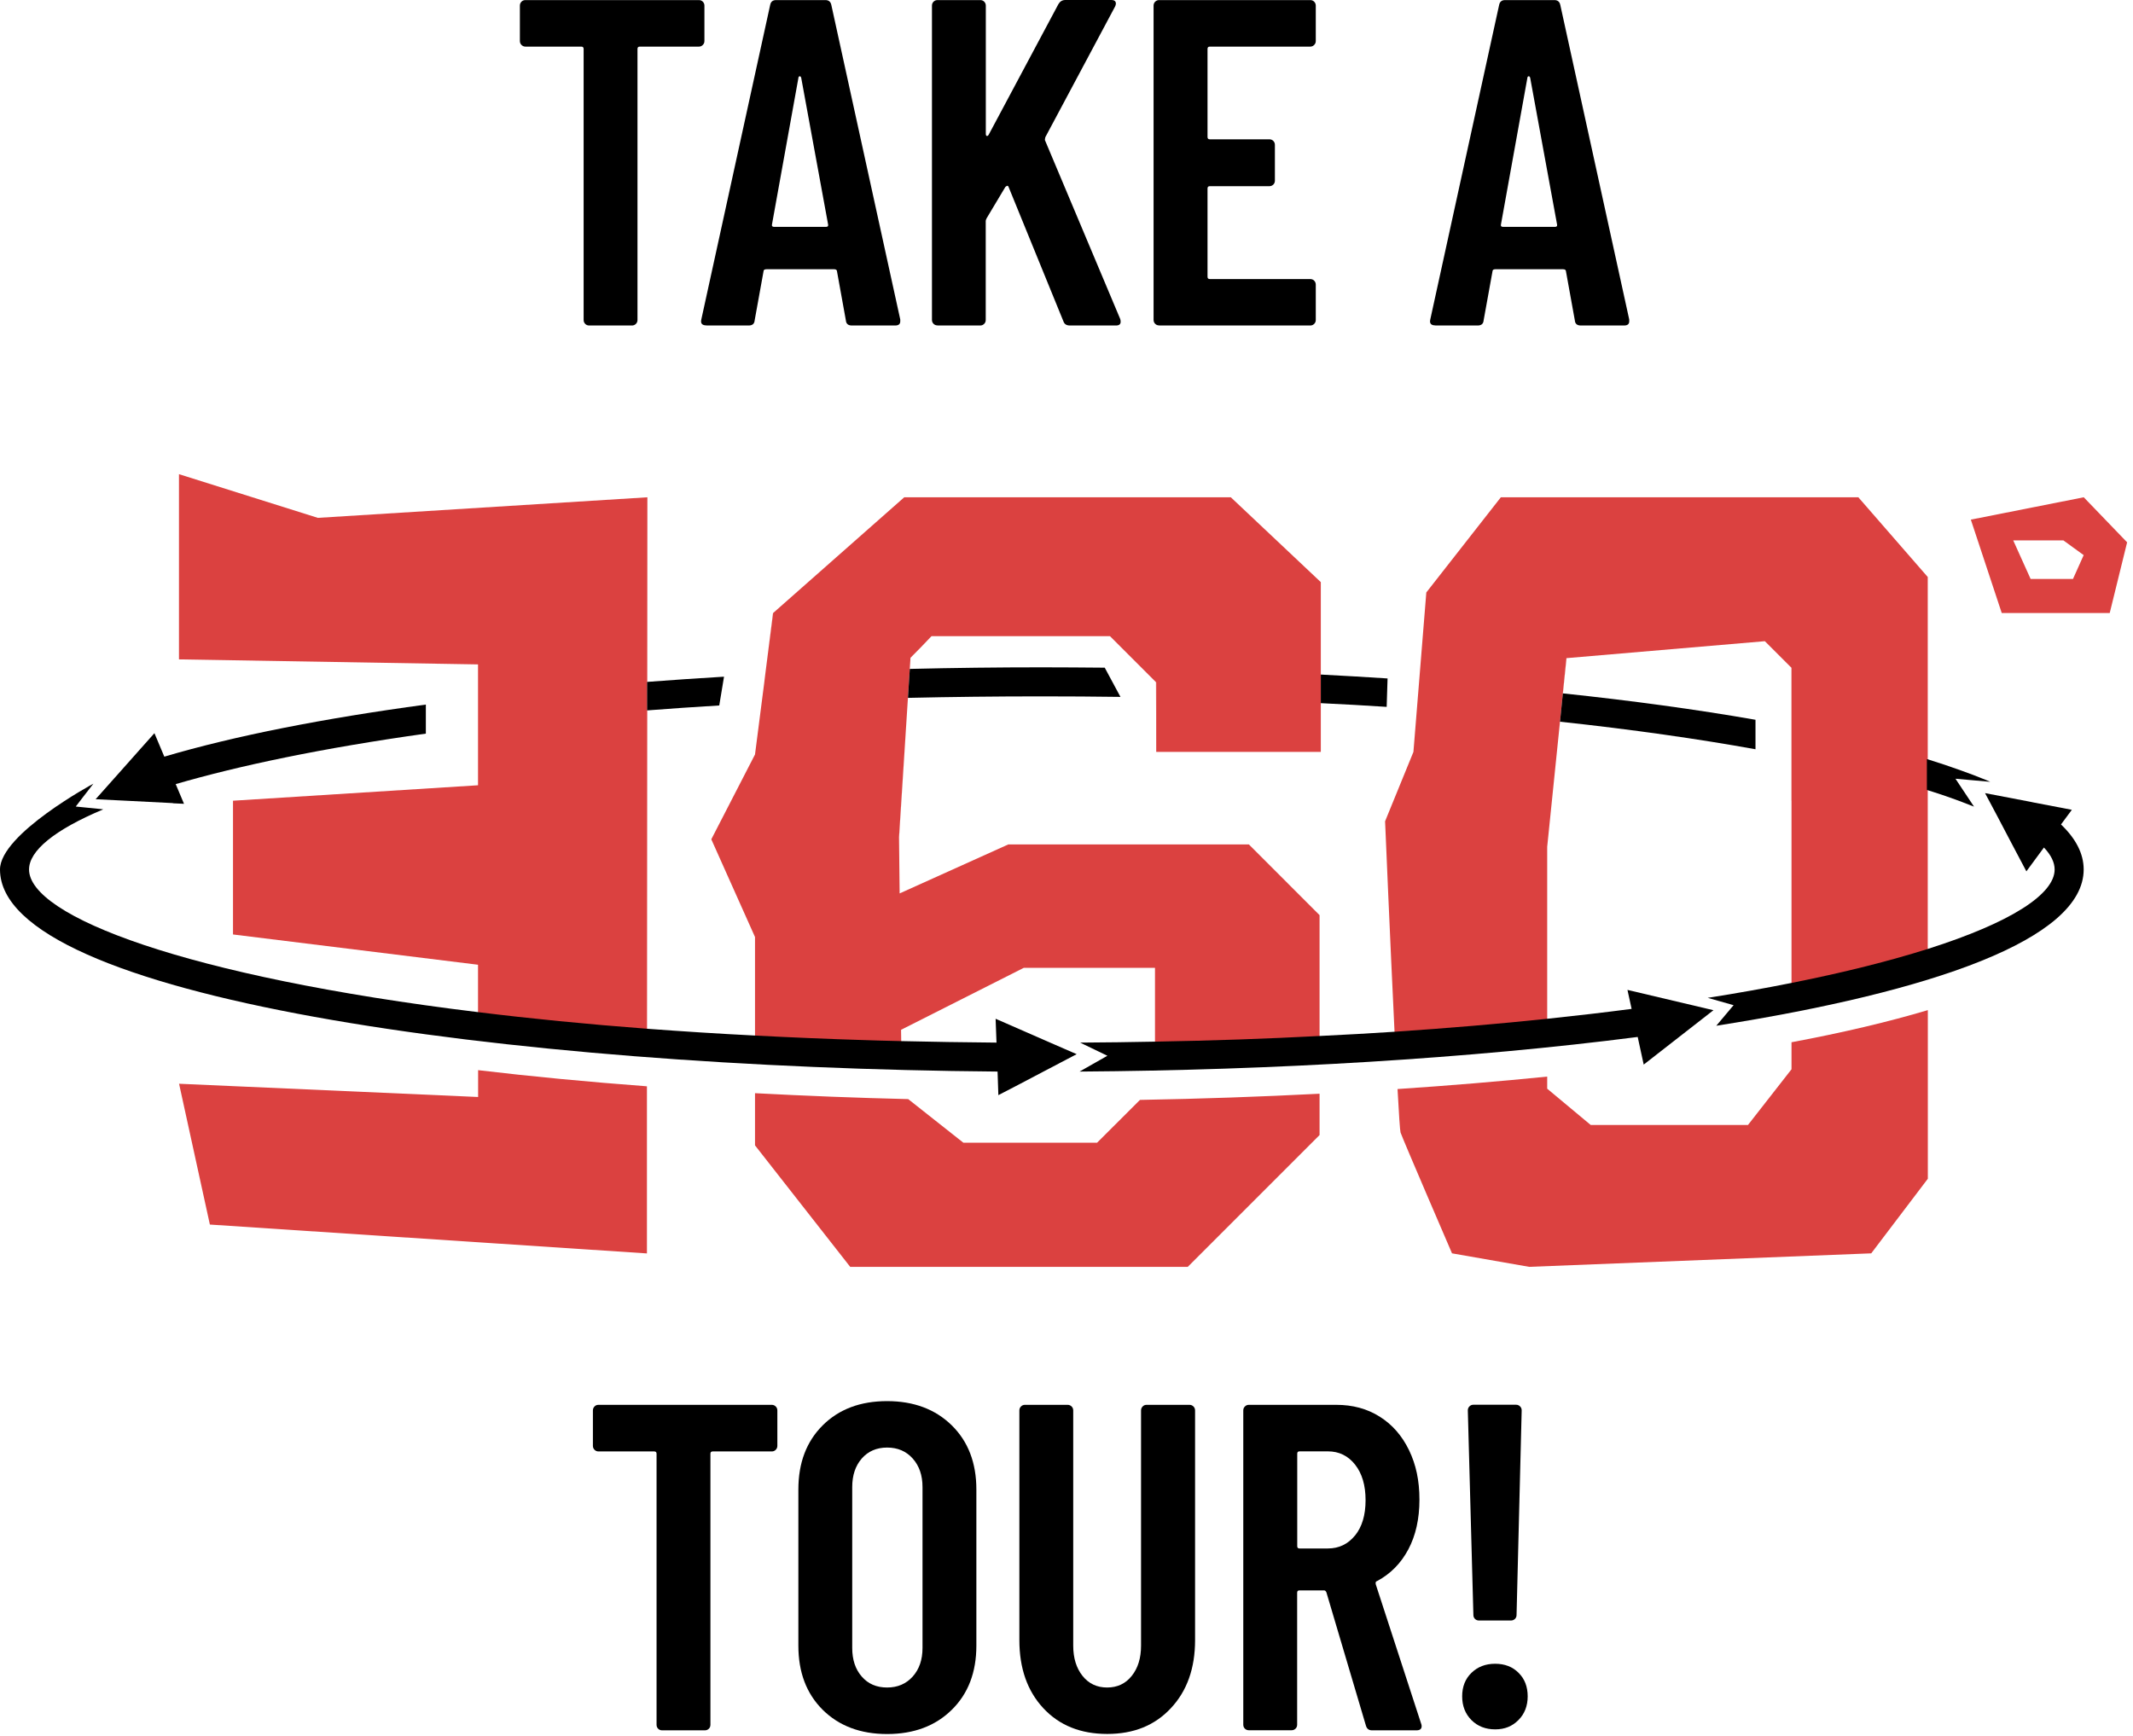 <?xml version="1.0" encoding="UTF-8"?> <svg xmlns="http://www.w3.org/2000/svg" width="301" height="245" viewBox="0 0 301 245" fill="none"><g clip-path="url(#clip0_156_747)"><path d="M25.256 66.922V93.063L67.457 93.773V110.83L32.881 113.011V131.888L67.457 136.161V145.07C71.843 145.593 76.478 146.042 81.338 146.403C84.689 146.64 88.029 146.864 91.305 147.089L91.355 70.186L44.855 73.09L25.256 66.922Z" fill="#DB4140"></path><path d="M218.334 146.017V119.515L220.14 101.859L220.539 97.86L221.05 92.888H221.062L249.047 90.496L252.798 94.246H252.81V140.709C259.551 139.438 266.379 137.931 272.036 136.248V81.438L262.242 70.186H211.792L201.276 83.618L199.457 106.121L195.457 115.914C195.457 115.914 196.168 132.785 196.791 145.618C196.84 146.453 196.878 147.275 196.915 148.073C198.622 147.998 200.105 147.923 201.276 147.861C208.441 147.425 214.546 146.615 218.334 146.017Z" fill="#DB4140"></path><path d="M252.81 150.914L246.667 158.776H224.476L218.334 153.655V151.948C211.556 152.633 204.491 153.219 197.214 153.705C197.401 157.218 197.563 159.586 197.638 159.835C198.012 160.919 204.902 176.893 204.902 176.893L215.792 178.799L264.061 176.893L272.048 166.364V142.566C266.528 144.21 260.124 145.73 252.81 147.101V150.914Z" fill="#DB4140"></path><path d="M127.601 70.186L109.098 86.521L107.989 95.181L107.827 96.502L106.544 106.482L100.376 118.456L106.544 132.249V147.998C114.281 148.409 121.321 148.746 127.177 148.995V146.939L127.153 145.344L144.472 136.597H162.987V149.169C170.376 148.982 178.861 148.733 186.212 148.472V129.159L176.232 119.178H142.291L126.953 126.094L126.866 118.094L128.486 92.838C129.458 91.867 130.492 90.807 131.451 89.786H156.633L163.161 96.315V106.121H186.387V82.16L173.69 70.186H127.601Z" fill="#DB4140"></path><path d="M154.813 161.28H135.949L128.162 155.125C120.86 154.951 113.621 154.664 106.544 154.29V161.654L119.976 178.799H167.61L186.212 160.196V154.365C177.926 154.789 169.429 155.088 160.869 155.237L154.813 161.28Z" fill="#DB4140"></path><path d="M294.04 70.186L278.116 73.339L282.477 86.521H297.715L300.17 76.541L294.052 70.186H294.04ZM292.545 81.712H286.551L284.097 76.267H291.174L294.04 78.348L292.532 81.712H292.545Z" fill="#DB4140"></path><path d="M67.458 151.038C75.008 151.935 82.995 152.695 91.293 153.318V176.905L29.617 172.831L25.269 152.957L67.47 154.826V151.051L67.458 151.038Z" fill="#DB4140"></path><path d="M195.807 95.754L195.682 99.766C192.654 99.567 189.552 99.392 186.387 99.243V95.206C189.552 95.368 192.692 95.555 195.807 95.754Z" fill="black"></path><path d="M247.727 101.585V105.747C239.628 104.289 230.432 102.968 220.141 101.859L220.539 97.86C230.221 98.881 239.366 100.127 247.714 101.585H247.727Z" fill="black"></path><path d="M158.115 98.358C154.477 98.308 150.789 98.283 147.014 98.283C140.51 98.283 134.205 98.358 128.124 98.495L128.386 94.408C134.591 94.259 140.821 94.184 147.014 94.184C149.967 94.184 152.932 94.209 155.897 94.234L158.115 98.358Z" fill="black"></path><path d="M109.099 86.521L107.99 95.181L109.086 86.521H109.099Z" fill="#DB4140"></path><path d="M128.124 98.495L126.879 118.094H126.866V118.082L128.124 98.495Z" fill="#DB4140"></path><path d="M163.162 96.315V106.121L163.125 96.277L163.162 96.315Z" fill="#DB4140"></path><path d="M221.063 92.888L220.141 101.847L220.539 97.86L221.05 92.888H221.063Z" fill="#DB4140"></path><path d="M252.81 94.246H252.798V113.011H252.81V94.246Z" fill="#DB4140"></path><path d="M272.036 107.167V111.528C272.036 111.528 271.961 111.503 271.912 111.491V107.142C271.912 107.142 271.999 107.167 272.036 107.167Z" fill="#DB4140"></path><path d="M82.036 6.579C82.248 6.579 82.36 6.691 82.36 6.903V45.154C82.36 45.379 82.434 45.566 82.584 45.715C82.733 45.865 82.92 45.94 83.145 45.94H89.175C89.399 45.94 89.574 45.865 89.736 45.715C89.885 45.566 89.96 45.379 89.96 45.154V6.903C89.96 6.678 90.072 6.579 90.284 6.579H98.62C98.844 6.579 99.018 6.504 99.18 6.342C99.33 6.193 99.405 6.006 99.405 5.781V0.797C99.405 0.573 99.33 0.399 99.18 0.237C99.031 0.087 98.844 0.012 98.62 0.012H74.149C73.924 0.012 73.737 0.087 73.588 0.237C73.438 0.386 73.364 0.573 73.364 0.797V5.781C73.364 6.006 73.438 6.193 73.588 6.342C73.737 6.492 73.924 6.579 74.149 6.579H82.036Z" fill="black"></path><path d="M99.679 45.94H105.647C106.17 45.94 106.457 45.703 106.494 45.217L107.74 38.327C107.74 38.102 107.877 38.002 108.139 38.002H117.721C117.982 38.002 118.119 38.115 118.119 38.327L119.365 45.217C119.403 45.703 119.689 45.94 120.213 45.94H126.318C126.804 45.94 127.041 45.74 127.041 45.354V45.092L117.322 0.735C117.235 0.249 116.948 0.012 116.475 0.012H109.522C109.036 0.012 108.762 0.249 108.675 0.735L98.969 45.08C98.832 45.653 99.081 45.927 99.691 45.927L99.679 45.94ZM112.662 10.965C112.699 10.828 112.774 10.765 112.861 10.765C112.949 10.765 113.011 10.828 113.061 10.965L116.861 31.698C116.898 31.922 116.799 32.022 116.537 32.022H109.26C108.999 32.022 108.887 31.91 108.936 31.698L112.674 10.965H112.662Z" fill="black"></path><path d="M132.286 45.94H138.317C138.541 45.94 138.716 45.865 138.877 45.715C139.027 45.566 139.102 45.379 139.102 45.154V31.187C139.102 31.1 139.139 30.975 139.239 30.788L141.868 26.39C141.955 26.303 142.042 26.253 142.13 26.228C142.217 26.203 142.279 26.265 142.329 26.39L150.066 45.354C150.203 45.753 150.503 45.94 150.988 45.94H157.48C157.916 45.94 158.14 45.765 158.14 45.416C158.14 45.242 158.115 45.105 158.078 45.017L147.45 19.761C147.45 19.674 147.475 19.537 147.512 19.363L157.355 0.922C157.48 0.66 157.505 0.436 157.418 0.262C157.331 0.087 157.131 0 156.832 0H150.341C149.904 0 149.58 0.199 149.356 0.586L139.513 19.026C139.426 19.163 139.338 19.213 139.251 19.188C139.164 19.163 139.114 19.064 139.114 18.889V0.797C139.114 0.573 139.039 0.399 138.89 0.237C138.74 0.087 138.554 0.012 138.329 0.012H132.299C132.074 0.012 131.888 0.087 131.738 0.237C131.588 0.386 131.514 0.573 131.514 0.797V45.142C131.514 45.366 131.588 45.553 131.738 45.703C131.888 45.852 132.074 45.927 132.299 45.927L132.286 45.94Z" fill="black"></path><path d="M163.573 45.94H184.892C185.116 45.94 185.29 45.865 185.452 45.715C185.602 45.566 185.677 45.379 185.677 45.154V40.171C185.677 39.959 185.602 39.772 185.452 39.61C185.303 39.46 185.116 39.386 184.892 39.386H170.725C170.501 39.386 170.401 39.273 170.401 39.062V26.602C170.401 26.378 170.513 26.278 170.725 26.278H179.123C179.347 26.278 179.522 26.203 179.684 26.053C179.833 25.904 179.908 25.717 179.908 25.493V20.447C179.908 20.222 179.833 20.048 179.684 19.886C179.534 19.736 179.347 19.662 179.123 19.662H170.725C170.501 19.662 170.401 19.549 170.401 19.338V6.903C170.401 6.678 170.513 6.579 170.725 6.579H184.892C185.116 6.579 185.29 6.504 185.452 6.342C185.602 6.193 185.677 6.006 185.677 5.781V0.797C185.677 0.573 185.602 0.399 185.452 0.237C185.303 0.087 185.116 0.012 184.892 0.012H163.573C163.349 0.012 163.174 0.087 163.012 0.237C162.863 0.386 162.788 0.573 162.788 0.797V45.142C162.788 45.366 162.863 45.553 163.012 45.703C163.162 45.852 163.349 45.927 163.573 45.927V45.94Z" fill="black"></path><path d="M202.547 45.94H208.516C209.039 45.94 209.325 45.703 209.363 45.217L210.609 38.327C210.609 38.102 210.746 38.002 211.008 38.002H220.589C220.851 38.002 220.988 38.115 220.988 38.327L222.234 45.217C222.271 45.703 222.558 45.94 223.081 45.94H229.186C229.672 45.94 229.909 45.74 229.909 45.354V45.092L220.19 0.735C220.103 0.249 219.817 0.012 219.343 0.012H212.391C211.905 0.012 211.631 0.249 211.543 0.735L201.837 45.08C201.7 45.653 201.949 45.927 202.56 45.927L202.547 45.94ZM215.531 10.965C215.568 10.828 215.643 10.765 215.73 10.765C215.817 10.765 215.879 10.828 215.929 10.965L219.729 31.698C219.767 31.922 219.667 32.022 219.406 32.022H212.129C211.867 32.022 211.755 31.91 211.805 31.698L215.543 10.965H215.531Z" fill="black"></path><path d="M108.924 198.274H84.453C84.229 198.274 84.042 198.348 83.892 198.51C83.743 198.66 83.668 198.847 83.668 199.071V204.055C83.668 204.279 83.743 204.466 83.892 204.616C84.042 204.765 84.229 204.852 84.453 204.852H92.328C92.552 204.852 92.651 204.965 92.651 205.176V243.428C92.651 243.652 92.726 243.839 92.876 243.989C93.025 244.138 93.212 244.213 93.436 244.213H99.467C99.691 244.213 99.866 244.138 100.028 243.989C100.177 243.839 100.252 243.652 100.252 243.428V205.176C100.252 204.952 100.364 204.852 100.576 204.852H108.912C109.136 204.852 109.31 204.778 109.472 204.616C109.622 204.466 109.697 204.279 109.697 204.055V199.071C109.697 198.847 109.622 198.66 109.472 198.51C109.323 198.361 109.136 198.274 108.912 198.274H108.924Z" fill="black"></path><path d="M125.184 197.75C121.421 197.75 118.393 198.884 116.101 201.164C113.808 203.444 112.662 206.46 112.662 210.223V232.264C112.662 236.027 113.808 239.042 116.101 241.322C118.393 243.59 121.421 244.736 125.184 244.736C128.947 244.736 131.987 243.603 134.305 241.322C136.622 239.055 137.781 236.027 137.781 232.264V210.223C137.781 206.46 136.622 203.444 134.305 201.164C131.987 198.897 128.947 197.75 125.184 197.75ZM130.181 232.588C130.181 234.258 129.719 235.591 128.797 236.625C127.875 237.647 126.679 238.17 125.184 238.17C123.689 238.17 122.505 237.659 121.608 236.625C120.711 235.603 120.262 234.258 120.262 232.588V209.886C120.262 208.217 120.711 206.883 121.608 205.849C122.505 204.827 123.701 204.304 125.184 204.304C126.667 204.304 127.875 204.815 128.797 205.849C129.719 206.883 130.181 208.217 130.181 209.886V232.588Z" fill="black"></path><path d="M161.804 198.274C161.579 198.274 161.392 198.348 161.243 198.51C161.093 198.66 161.019 198.847 161.019 199.071V232.264C161.019 234.008 160.583 235.441 159.71 236.525C158.838 237.622 157.679 238.17 156.234 238.17C154.789 238.17 153.63 237.622 152.758 236.525C151.886 235.429 151.449 234.008 151.449 232.264V199.071C151.449 198.847 151.375 198.66 151.225 198.51C151.076 198.361 150.889 198.274 150.665 198.274H144.634C144.41 198.274 144.235 198.348 144.073 198.51C143.924 198.66 143.849 198.847 143.849 199.071V231.479C143.849 235.454 144.97 238.656 147.226 241.086C149.481 243.515 152.484 244.724 156.247 244.724C160.009 244.724 162.962 243.515 165.23 241.086C167.51 238.656 168.644 235.454 168.644 231.479V199.071C168.644 198.847 168.569 198.66 168.42 198.51C168.27 198.361 168.083 198.274 167.859 198.274H161.804Z" fill="black"></path><path d="M194.137 223.53C194.087 223.318 194.162 223.181 194.336 223.143C196.218 222.134 197.688 220.651 198.735 218.683C199.781 216.714 200.305 214.372 200.305 211.655C200.305 208.939 199.819 206.709 198.834 204.665C197.85 202.635 196.467 201.052 194.698 199.943C192.928 198.822 190.885 198.274 188.567 198.274H176.232C176.008 198.274 175.833 198.348 175.671 198.51C175.509 198.672 175.447 198.847 175.447 199.071V243.416C175.447 243.64 175.522 243.827 175.671 243.976C175.821 244.126 176.008 244.201 176.232 244.201H182.263C182.487 244.201 182.661 244.126 182.823 243.976C182.973 243.827 183.048 243.64 183.048 243.416V224.788C183.048 224.564 183.16 224.464 183.372 224.464H186.848C186.985 224.464 187.085 224.551 187.172 224.726L192.754 243.553C192.878 243.989 193.165 244.213 193.601 244.213H199.893C200.379 244.213 200.616 244.014 200.616 243.627C200.616 243.49 200.591 243.391 200.554 243.303L194.124 223.555L194.137 223.53ZM191.221 216.702C190.237 217.923 188.954 218.546 187.384 218.546H183.384C183.16 218.546 183.06 218.434 183.06 218.222V205.164C183.06 204.94 183.172 204.84 183.384 204.84H187.384C188.954 204.84 190.237 205.463 191.221 206.709C192.206 207.955 192.704 209.624 192.704 211.73C192.704 213.836 192.206 215.493 191.221 216.714V216.702Z" fill="black"></path><path d="M208.142 228.489C208.291 228.638 208.478 228.713 208.702 228.713H213.225C213.437 228.713 213.624 228.638 213.786 228.489C213.936 228.339 214.01 228.152 214.01 227.928L214.733 199.059C214.733 198.834 214.658 198.647 214.509 198.498C214.359 198.348 214.172 198.261 213.948 198.261H207.918C207.693 198.261 207.519 198.336 207.357 198.498C207.207 198.647 207.133 198.834 207.133 199.059L207.918 227.928C207.918 228.152 207.992 228.339 208.142 228.489Z" fill="black"></path><path d="M210.995 234.818C209.637 234.818 208.528 235.242 207.643 236.102C206.771 236.949 206.335 238.058 206.335 239.416C206.335 240.774 206.771 241.883 207.643 242.768C208.516 243.64 209.637 244.076 210.995 244.076C212.353 244.076 213.4 243.64 214.272 242.768C215.144 241.896 215.58 240.774 215.58 239.416C215.58 238.058 215.157 236.949 214.297 236.102C213.45 235.242 212.341 234.818 210.983 234.818H210.995Z" fill="black"></path><path d="M229.66 139.712L230.246 142.391C226.445 142.89 222.471 143.351 218.334 143.787C211.606 144.497 204.416 145.107 196.791 145.618C193.364 145.843 189.838 146.042 186.212 146.216C178.849 146.603 171.099 146.877 162.987 147.014C159.536 147.089 156.01 147.126 152.421 147.151L156.271 149.007L152.347 151.238C179.746 151.051 207.494 149.394 231.105 146.353L231.953 150.253L241.634 142.703L241.796 142.578L229.66 139.712Z" fill="black"></path><path d="M91.318 96.24V100.264C94.62 100.003 98.022 99.778 101.498 99.567L102.171 95.505C98.52 95.729 94.894 95.966 91.331 96.24H91.306H91.318Z" fill="black"></path><path d="M275.014 112.512C276.048 112.874 277.007 113.235 277.917 113.596C278.141 113.684 278.366 113.771 278.565 113.846L275.948 109.908L280.857 110.344C280.633 110.245 280.409 110.158 280.185 110.058C279.113 109.622 277.992 109.186 276.82 108.774C275.313 108.226 273.718 107.69 272.036 107.167C271.999 107.167 271.961 107.155 271.912 107.142V111.491C271.912 111.491 271.999 111.503 272.036 111.528C273.07 111.852 274.067 112.176 275.014 112.512Z" fill="black"></path><path d="M290.838 116.363L292.37 114.294L287.038 113.272L286.502 113.16L280.122 111.939L281.917 115.316L283.748 118.805L285.954 122.979L288.433 119.615C289.442 120.686 289.941 121.72 289.941 122.717C289.941 126.181 283.848 130.181 272.036 133.931C266.753 135.601 260.336 137.233 252.81 138.728C249.135 139.463 245.185 140.173 240.986 140.834L244.637 141.868L242.195 144.771C272.784 139.961 294.04 132.535 294.04 122.717C294.04 120.474 292.919 118.344 290.838 116.363Z" fill="black"></path><path d="M149.456 150.079L151.935 148.783L148.247 147.176L141.93 144.41L140.497 143.787L140.622 147.151C136.024 147.113 131.551 147.039 127.165 146.939H127.153C126.144 146.914 125.134 146.889 124.137 146.864C123.477 146.839 122.817 146.814 122.156 146.802C116.786 146.64 111.578 146.416 106.544 146.154C101.274 145.892 96.203 145.556 91.306 145.195C82.758 144.547 74.809 143.762 67.47 142.852C26.153 137.818 4.099 129.296 4.099 122.717C4.099 120.088 7.65 117.135 14.566 114.232C14.478 114.219 14.304 114.195 14.304 114.195L10.691 113.833C10.691 113.833 12.597 111.341 13.182 110.606C13.158 110.606 0 117.708 0 122.717C0 140.722 71.382 150.665 140.771 151.238L140.884 154.564L143.625 153.144L147.201 151.263L149.468 150.079H149.456Z" fill="black"></path><path d="M24.396 113.372L25.966 113.447L24.795 110.668C33.766 108.052 45.578 105.572 60.094 103.541V99.442C45.802 101.373 33.156 103.84 23.188 106.793L21.792 103.479L19.736 105.784L17.058 108.799L13.494 112.799L17.518 112.998L24.396 113.347V113.372Z" fill="black"></path></g><defs><clipPath id="clip0_156_747"><rect width="301" height="245" fill="white"></rect></clipPath></defs></svg> 